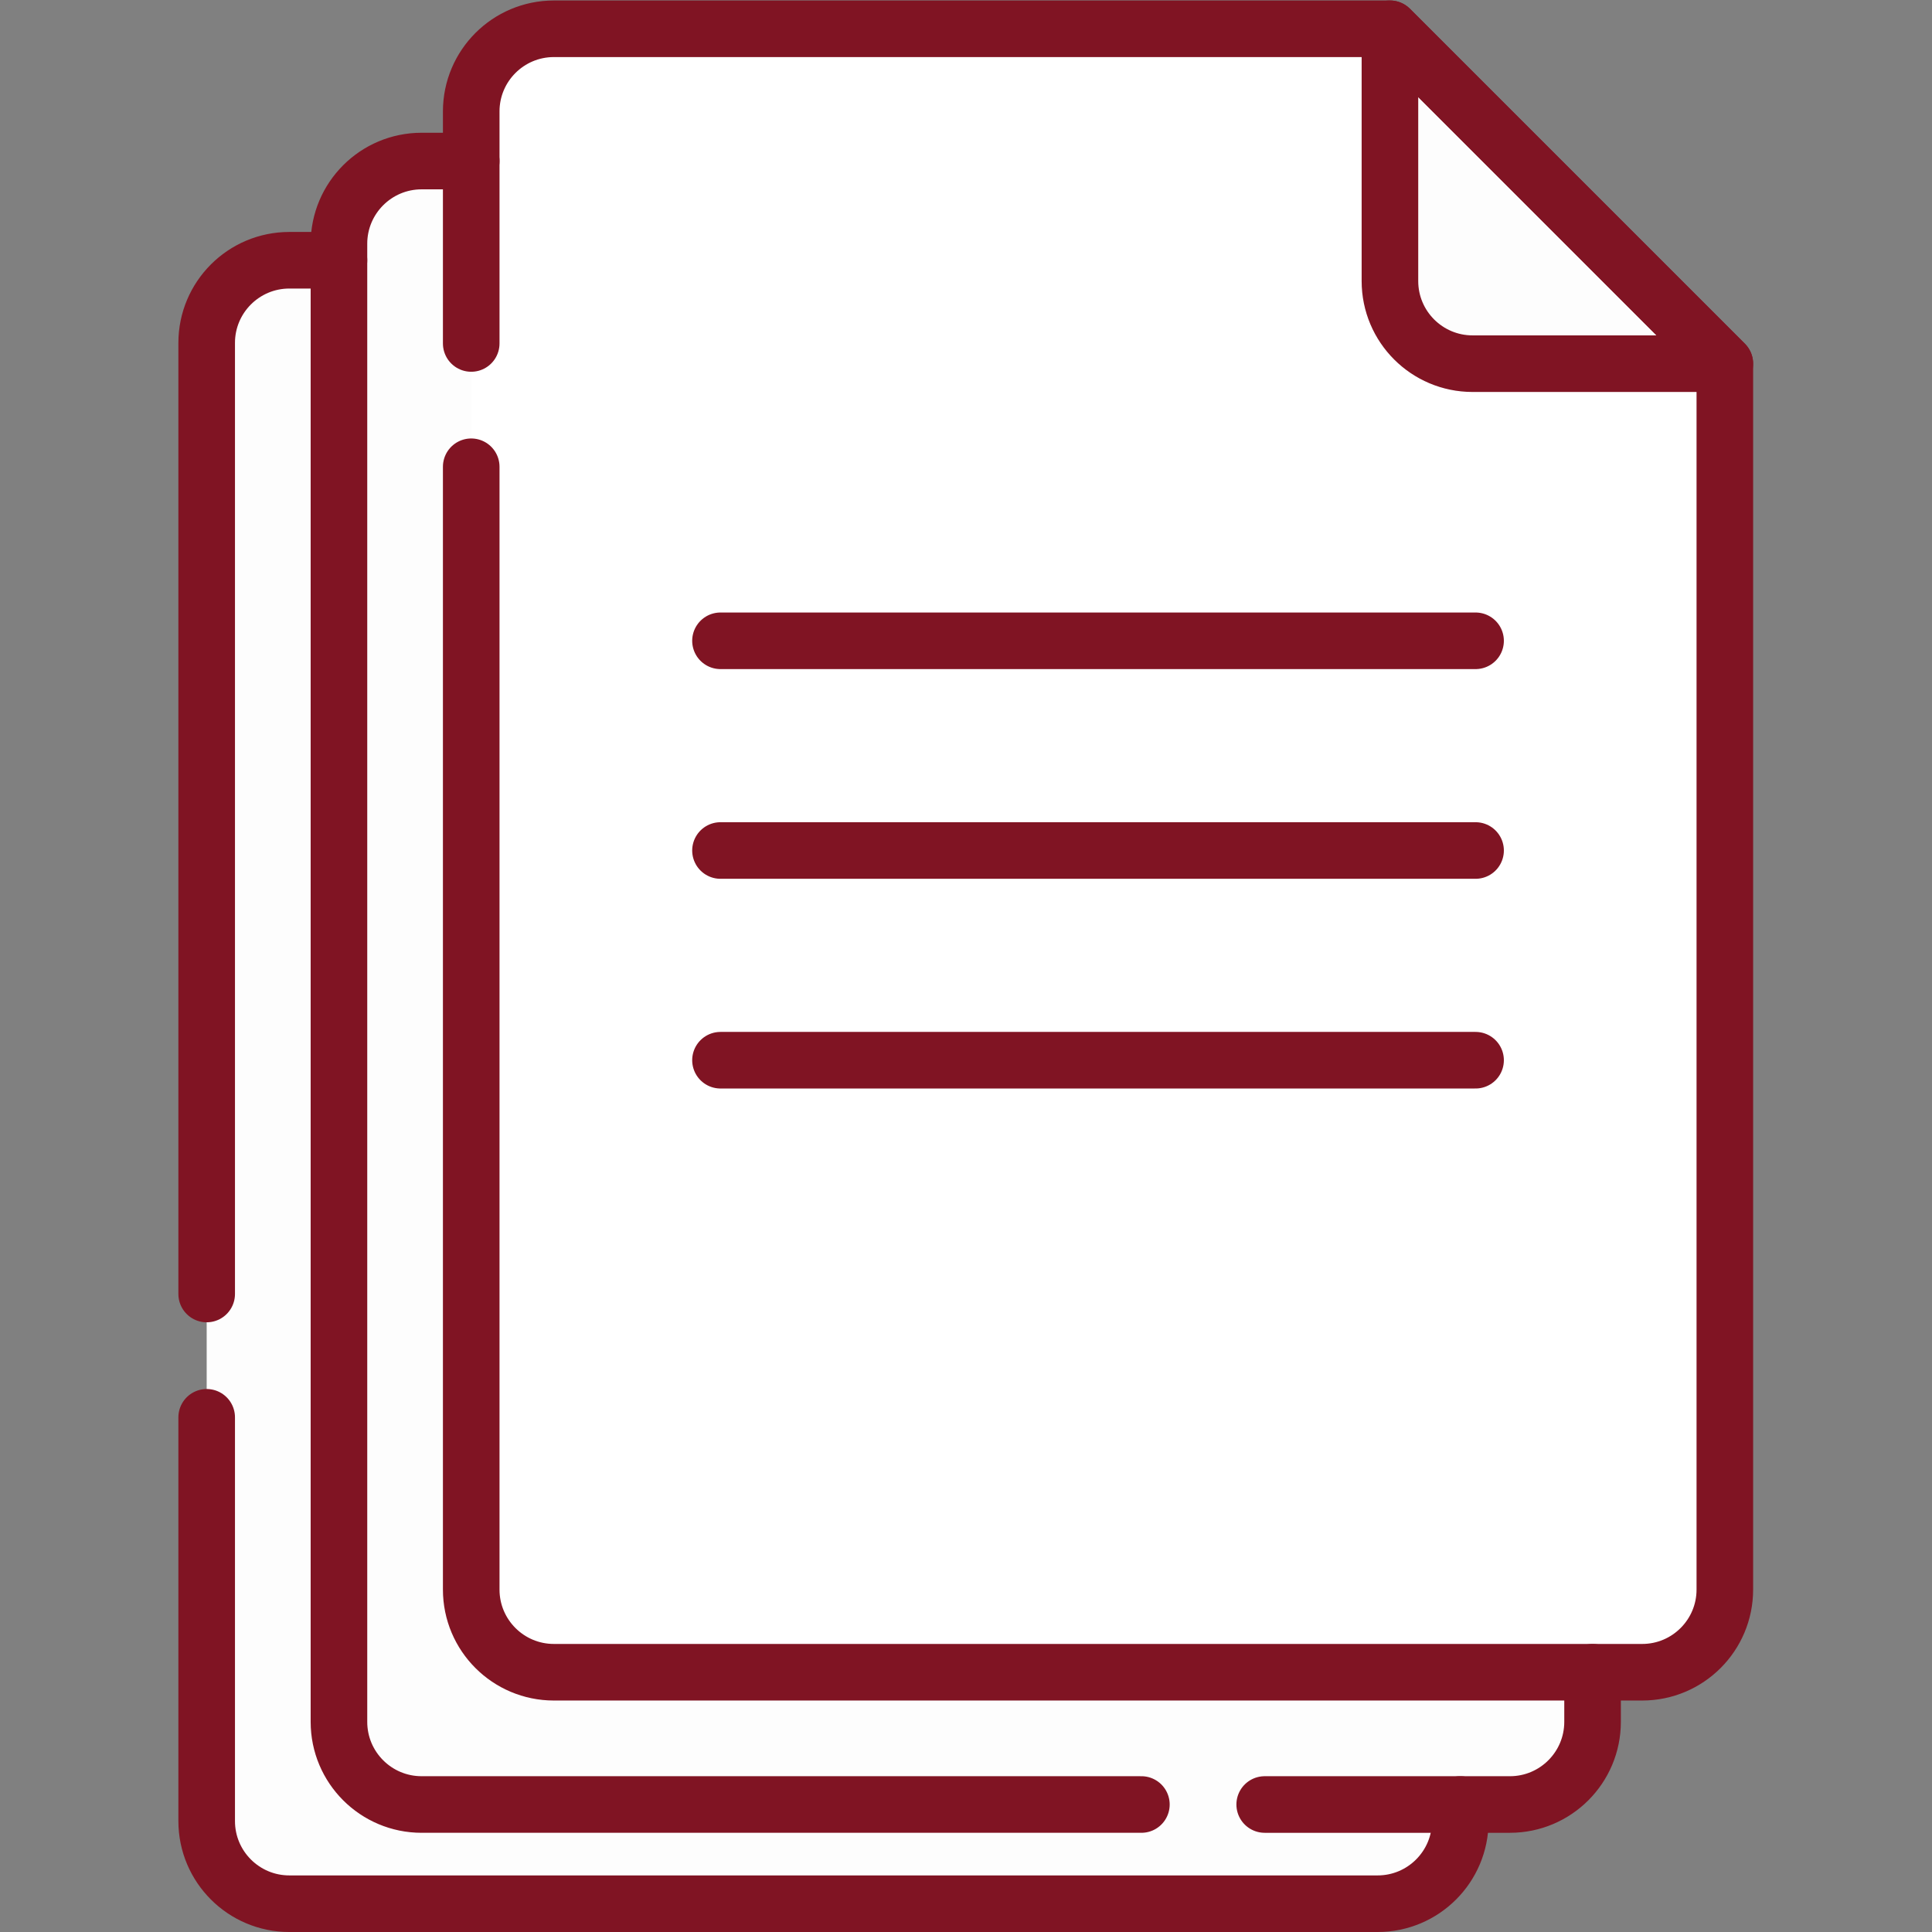 <svg xmlns="http://www.w3.org/2000/svg" version="1.1" xmlns:xlink="http://www.w3.org/1999/xlink" width="512" height="512" x="0" y="0" viewBox="0 0 682.667 682.667" style="enable-background:new 0 0 512 512" xml:space="preserve" class=""><rect x="0" y="0" width="682.667" height="682.667" fill="#808080" stroke="none"/><g><defs><clipPath id="a" clipPathUnits="userSpaceOnUse"><path d="M0 512h512V0H0Z" fill="#801423" opacity="1" data-original="#000000"></path></clipPath></defs><g clip-path="url(#a)" transform="matrix(1.333 0 0 -1.333 0 682.667)"><path d="M0 0h-257.242c-11.046 0-20 8.954-20 20v369.346h-33.149c-12.102 0-21.913-9.811-21.913-21.914V-24.383c0-12.102 9.811-21.913 21.913-21.913h288.477C-9.811-46.296 0-36.485 0-24.383Z" style="fill-opacity:1;fill-rule:nonzero;stroke:none" transform="translate(387.09 53.796)" fill="#FDFDFD" data-original="#8ac9fe" class="" opacity="1"></path><path d="M0 0v-369.346c0-11.046 8.954-20 20-20h257.242v-24.383c0-4.268-1.224-8.248-3.335-11.617H1.914c-12.103 0-21.914 9.811-21.914 21.914v16l10 375.815z" style="fill-opacity:1;fill-rule:nonzero;stroke:none" transform="translate(109.848 443.142)" fill="#FDFDFD" data-original="#60b8fe" class="" opacity="1"></path><path d="M0 0h-257.242c-11.046 0-20 8.955-20 20v360.581h-33.148c-12.103 0-21.914-9.811-21.914-21.914V-33.148c0-12.102 9.811-21.914 21.914-21.914h288.476C-9.811-55.062 0-45.25 0-33.148Z" style="fill-opacity:1;fill-rule:nonzero;stroke:none" transform="translate(422.152 88.858)" fill="#FDFDFD" data-original="#fed402" class="" opacity="1"></path><path d="M0 0v-360.581c0-11.045 8.954-20 20-20h257.242v-33.148c0-1.783-.218-3.515-.62-5.175H1.914c-12.103 0-21.914 9.811-21.914 21.914v18.323l10 27.666V-5.175Z" style="fill-opacity:1;fill-rule:nonzero;stroke:none" transform="translate(144.91 469.438)" fill="#FDFDFD" data-original="#fac600" class="" opacity="1"></path><path d="M0 0h-286.477c-12.103 0-21.914 9.811-21.914 21.914v391.815c0 12.102 9.811 21.913 21.914 21.913h221.616l86.775-88.774V21.914C21.914 9.811 12.103 0 0 0" style="fill-opacity:1;fill-rule:nonzero;stroke:none" transform="translate(433.3 68.858)" fill="#FFFFFF" data-original="#efedef" class="" opacity="1"></path><path d="M0 0v-354.954c0-12.103-9.811-21.914-21.914-21.914h30c12.103 0 21.914 9.811 21.914 21.914V-30Z" style="fill-opacity:1;fill-rule:nonzero;stroke:none" transform="translate(427.214 445.726)" fill="#FFFFFF" data-original="#d7d0d6" class="" opacity="1"></path><path d="M0 0h-66.864c-12.101 0-21.91 9.81-21.91 21.91v66.864z" style="fill-opacity:1;fill-rule:nonzero;stroke:none" transform="translate(457.214 415.726)" fill="#FDFDFD" data-original="#b5adb6" class="" opacity="1"></path><path d="M0 0h-66.864c-12.101 0-21.91 9.81-21.91 21.91v66.864z" style="stroke-linecap: round; stroke-linejoin: round; stroke-miterlimit: 10; stroke-dasharray: none; stroke-opacity: 1;" transform="translate(457.214 415.726)" fill="none" stroke="#801423" stroke-width="15px" stroke-linecap="round" stroke-linejoin="round" stroke-miterlimit="10" stroke-dasharray="none" stroke-opacity="" data-original="#000000" class="" opacity="1"></path><path d="M0 0h200.156" style="stroke-linecap: round; stroke-linejoin: round; stroke-miterlimit: 10; stroke-dasharray: none; stroke-opacity: 1;" transform="translate(190.984 342.267)" fill="none" stroke="#801423" stroke-width="15px" stroke-linecap="round" stroke-linejoin="round" stroke-miterlimit="10" stroke-dasharray="none" stroke-opacity="" data-original="#000000" class="" opacity="1"></path><path d="M0 0h200.156" style="stroke-linecap: round; stroke-linejoin: round; stroke-miterlimit: 10; stroke-dasharray: none; stroke-opacity: 1;" transform="translate(190.984 286.68)" fill="none" stroke="#801423" stroke-width="15px" stroke-linecap="round" stroke-linejoin="round" stroke-miterlimit="10" stroke-dasharray="none" stroke-opacity="" data-original="#000000" class="" opacity="1"></path><path d="M0 0h200.156" style="stroke-linecap: round; stroke-linejoin: round; stroke-miterlimit: 10; stroke-dasharray: none; stroke-opacity: 1;" transform="translate(190.984 231.091)" fill="none" stroke="#801423" stroke-width="15px" stroke-linecap="round" stroke-linejoin="round" stroke-miterlimit="10" stroke-dasharray="none" stroke-opacity="" data-original="#000000" class="" opacity="1"></path><path d="M0 0h64.997C77.099 0 86.91 9.811 86.91 21.914v13.148" style="stroke-linecap: round; stroke-linejoin: round; stroke-miterlimit: 10; stroke-dasharray: none; stroke-opacity: 1;" transform="translate(335.242 33.796)" fill="none" stroke="#801423" stroke-width="15px" stroke-linecap="round" stroke-linejoin="round" stroke-miterlimit="10" stroke-dasharray="none" stroke-opacity="" data-original="#000000" class="" opacity="1"></path><path d="M0 0h-13.148C-25.25 0-35.062-9.811-35.062-21.914v-391.815c0-12.102 9.812-21.913 21.914-21.913h190.794" style="stroke-linecap: round; stroke-linejoin: round; stroke-miterlimit: 10; stroke-dasharray: none; stroke-opacity: 1;" transform="translate(124.91 469.438)" fill="none" stroke="#801423" stroke-width="15px" stroke-linecap="round" stroke-linejoin="round" stroke-miterlimit="10" stroke-dasharray="none" stroke-opacity="" data-original="#000000" class="" opacity="1"></path><path d="M0 0v-107.018c0-12.103 9.811-21.914 21.914-21.914h288.477c12.102 0 21.913 9.811 21.913 21.914v4.383" style="stroke-linecap: round; stroke-linejoin: round; stroke-miterlimit: 10; stroke-dasharray: none; stroke-opacity: 1;" transform="translate(54.786 136.432)" fill="none" stroke="#801423" stroke-width="15px" stroke-linecap="round" stroke-linejoin="round" stroke-miterlimit="10" stroke-dasharray="none" stroke-opacity="" data-original="#000000" class="" opacity="1"></path><path d="M0 0h-13.148c-12.103 0-21.914-9.811-21.914-21.914v-252.11" style="stroke-linecap: round; stroke-linejoin: round; stroke-miterlimit: 10; stroke-dasharray: none; stroke-opacity: 1;" transform="translate(89.848 443.142)" fill="none" stroke="#801423" stroke-width="15px" stroke-linecap="round" stroke-linejoin="round" stroke-miterlimit="10" stroke-dasharray="none" stroke-opacity="" data-original="#000000" class="" opacity="1"></path><path d="M0 0v61.501c0 12.103 9.811 21.914 21.914 21.914H243.53l88.774-88.774v-324.954c0-12.103-9.811-21.914-21.913-21.914H21.914C9.811-352.227 0-342.416 0-330.313v297.627" style="stroke-linecap: round; stroke-linejoin: round; stroke-miterlimit: 10; stroke-dasharray: none; stroke-opacity: 1;" transform="translate(124.91 421.085)" fill="none" stroke="#801423" stroke-width="15px" stroke-linecap="round" stroke-linejoin="round" stroke-miterlimit="10" stroke-dasharray="none" stroke-opacity="" data-original="#000000" class="" opacity="1"></path></g></g></svg>